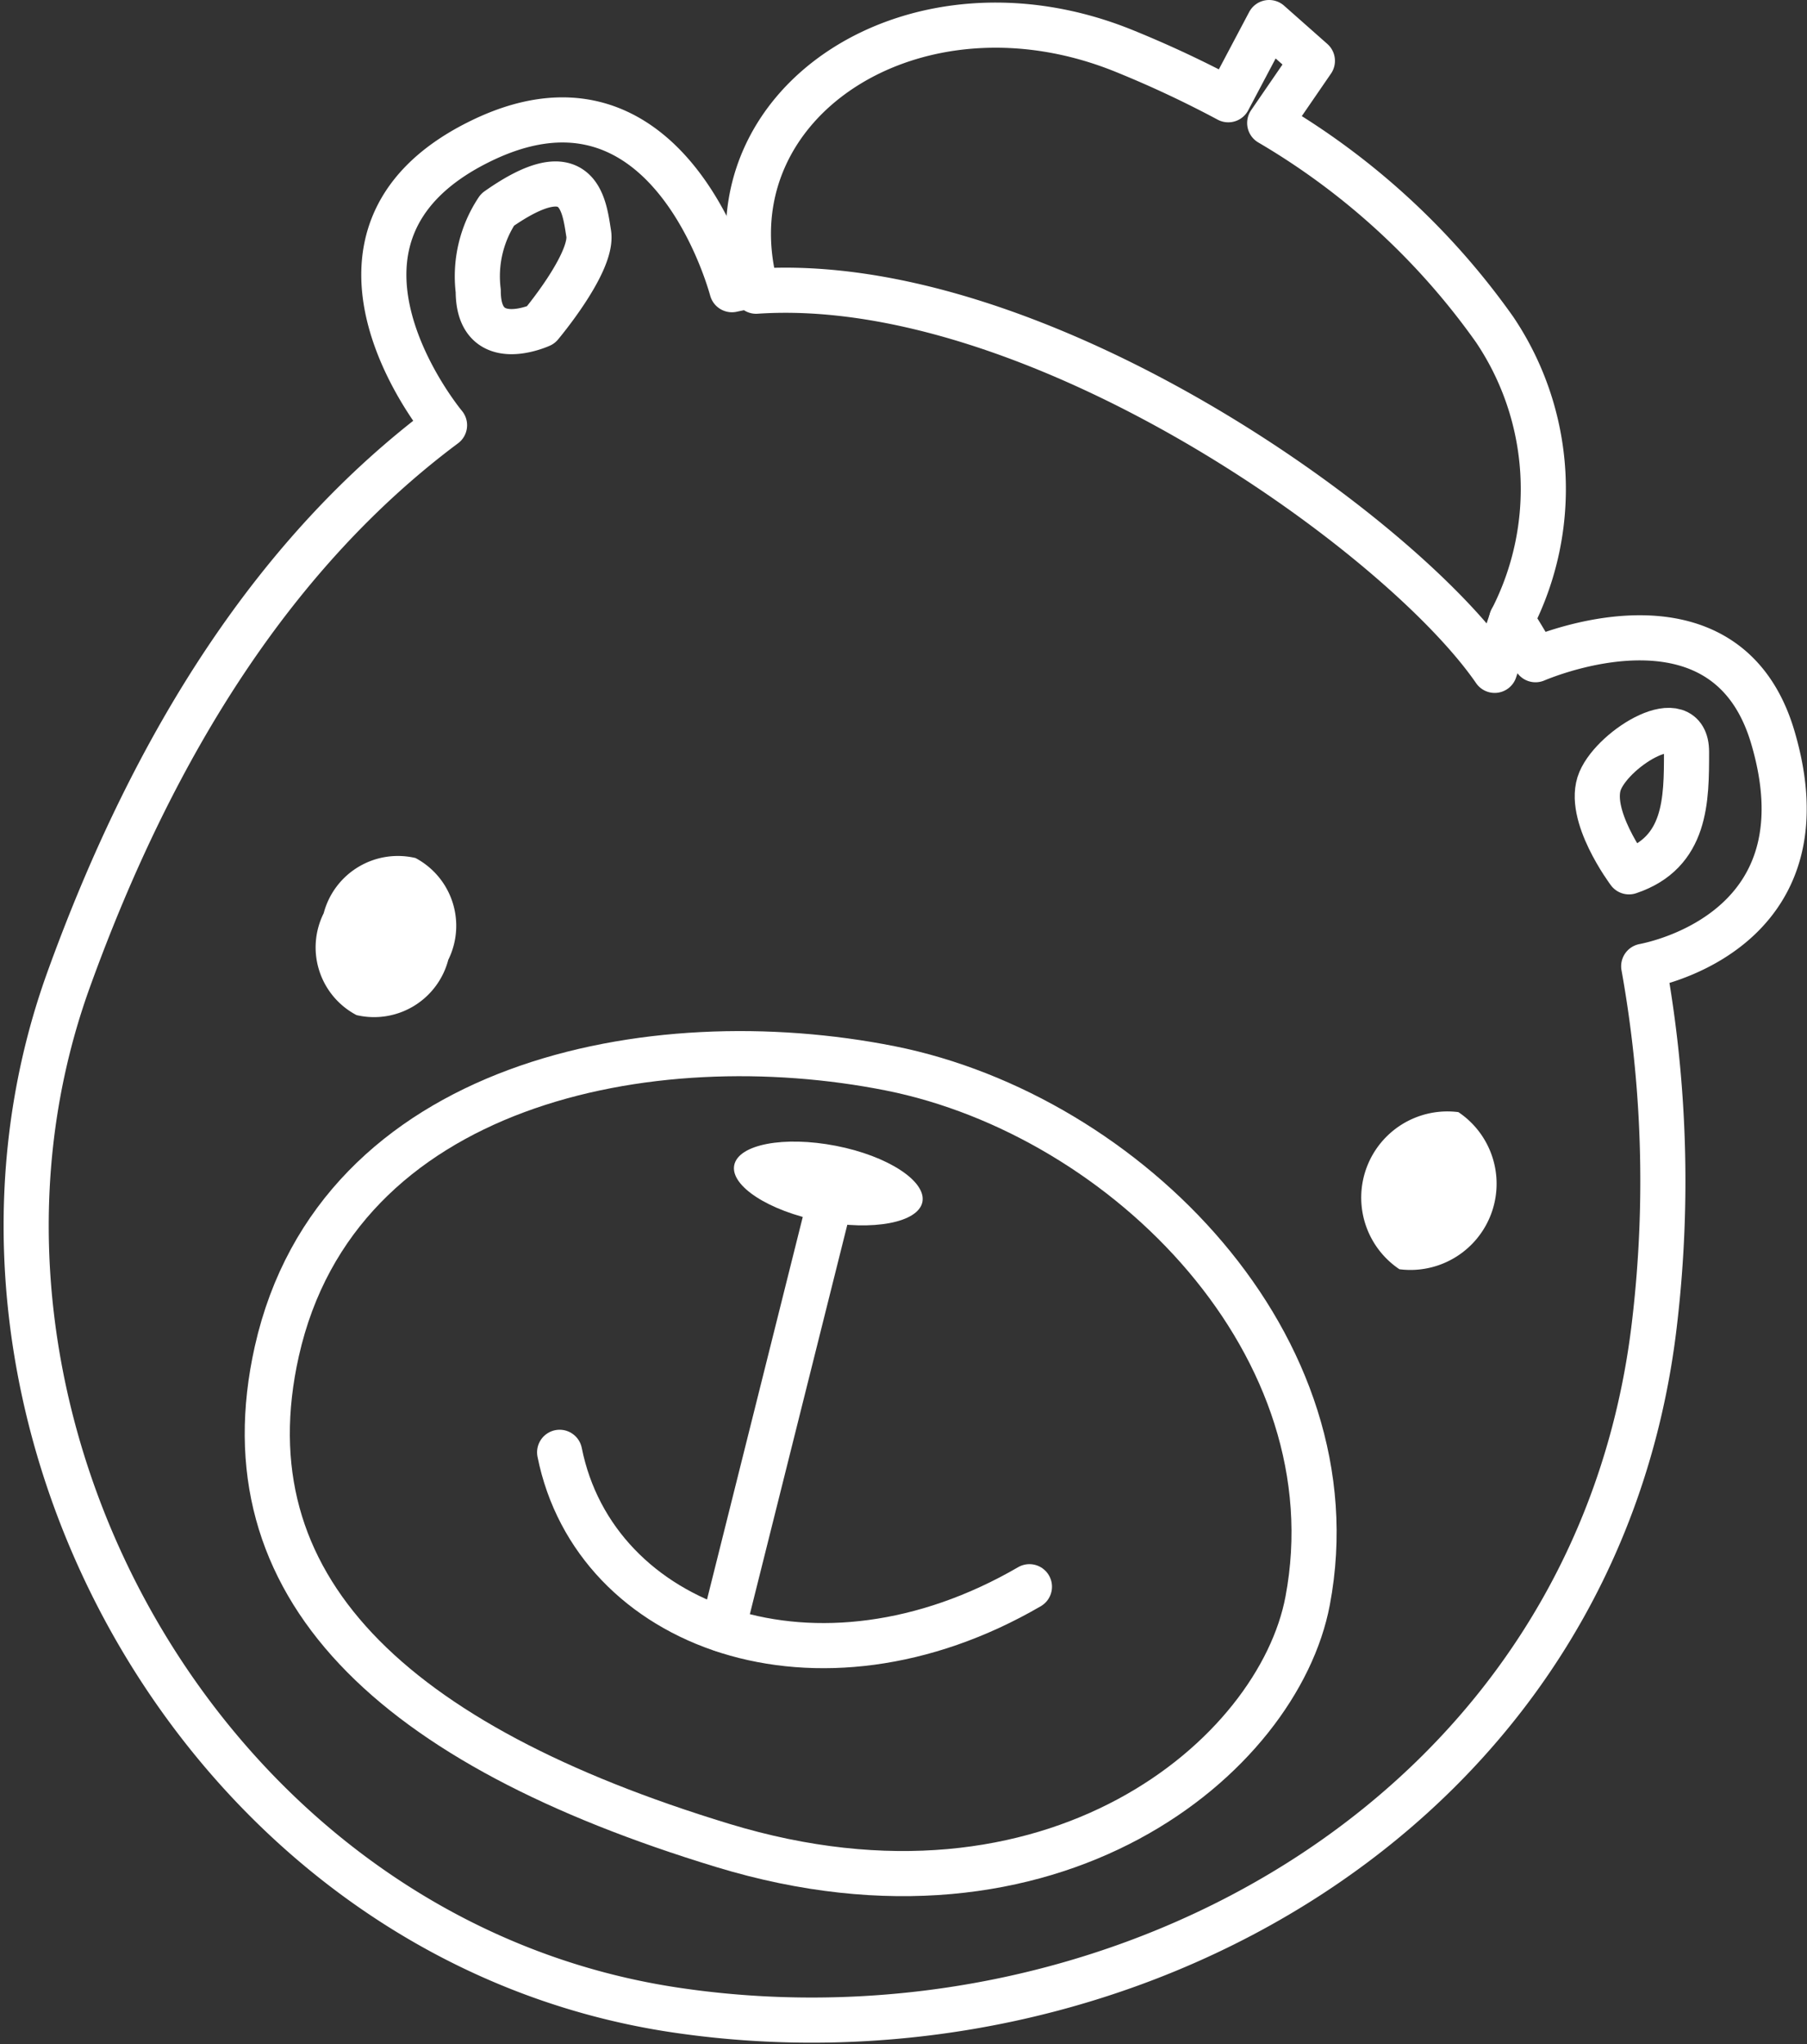 <svg xmlns="http://www.w3.org/2000/svg" width="40.048" height="45.289" viewBox="0 0 40.048 45.289"><rect x="0" y="0" width="40.048" height="45.289" fill="#333333" stroke="none"/><g transform="translate(0.082 0.01)"><path d="M22.69,36.644C27.925,37.69,33,42.81,31.936,48.44c-.65,3.443-5.63,7.651-12.963,5.42S7.923,48.121,9.09,42.912C10.429,36.95,17.379,35.586,22.69,36.644Z" transform="translate(-3.037 -12.983)" fill="none" stroke="#fff" stroke-linecap="round" stroke-linejoin="round" stroke-miterlimit="10" stroke-width="1" fill-rule="evenodd"/><path d="M38.08,38.31" transform="translate(-13.619 -13.705)" fill="none" stroke="#fff" stroke-linecap="round" stroke-linejoin="round" stroke-miterlimit="10" stroke-width="1" fill-rule="evenodd"/><path d="M49.039,38.307a1.91,1.91,0,0,0-1.307,3.481,1.91,1.91,0,0,0,1.307-3.481Zm-.255,2.487a.587.587,0,1,1,.587-.587A.593.593,0,0,1,48.784,40.793Z" transform="translate(-16.799 -13.677)" fill="#fff" fill-rule="evenodd"/><path d="M12.789,29.477A1.7,1.7,0,0,0,10.755,30.7a1.694,1.694,0,0,0,.727,2.257,1.7,1.7,0,0,0,2.034-1.224A1.7,1.7,0,0,0,12.789,29.477Zm-.255,2.487a.587.587,0,1,1,.587-.587A.593.593,0,0,1,12.534,31.963Z" transform="translate(-3.663 -10.477)" fill="#fff" fill-rule="evenodd"/><line x1="2.34" y2="9.347" transform="translate(15.936 26.747)" stroke-width="1" stroke="#fff" stroke-linecap="round" stroke-linejoin="round" stroke-miterlimit="10" fill="none"/><path d="M19.04,50.17c.778,3.889,5.713,5.707,10.412,2.978" transform="translate(-6.719 -18.003)" fill="none" stroke="#fff" stroke-linecap="round" stroke-linejoin="round" stroke-miterlimit="10" stroke-width="1" fill-rule="evenodd"/><path d="M29.276,40.71c-.089.459-1.1.65-2.251.427s-2.015-.784-1.919-1.243,1.1-.65,2.251-.427S29.365,40.251,29.276,40.71Z" transform="translate(-8.915 -14.091)" fill="#fff" fill-rule="evenodd"/><path d="M39.209,17.557c-.995-3.379-4.769-1.926-5.26-1.722-.166-.3-.344-.593-.529-.886l-.376,1.122c-2.123-3.08-10.2-8.818-16.368-8.4-.013-.045-.013-.089-.026-.134-.172.032-.344.064-.51.1-.108-.389-1.543-5.311-5.624-3.265-4.221,2.11-.746,6.268-.746,6.268h0c-3.7,2.761-6.414,6.975-8.334,12.293-3.462,9.6,3.022,21.3,13.5,22.827,9.826,1.441,20.442-4.406,21.66-15.309a26.852,26.852,0,0,0-.249-7.824C37,22.5,40.4,21.587,39.209,17.557Z" transform="translate(0 -1.229)" fill="none" stroke="#fff" stroke-linecap="round" stroke-linejoin="round" stroke-miterlimit="10" stroke-width="1" fill-rule="evenodd"/><path d="M42.516,13.72a6.323,6.323,0,0,0-.376-6.427,16.044,16.044,0,0,0-4.986-4.578L38.1,1.338,37.141.49,36.236,2.2a24.039,24.039,0,0,0-2.283-1.071c-4.623-1.894-9.239,1.1-8.206,5.184" transform="translate(-9.096)" fill="none" stroke="#fff" stroke-linecap="round" stroke-linejoin="round" stroke-miterlimit="10" stroke-width="1" fill-rule="evenodd"/><path d="M35.94,9.76" transform="translate(-12.843 -3.359)" fill="none" stroke="#fff" stroke-linecap="round" stroke-linejoin="round" stroke-miterlimit="10" stroke-width="1" fill-rule="evenodd"/><path d="M17.594,9.226S18.76,7.842,18.658,7.2s-.217-1.8-2.021-.529a2.658,2.658,0,0,0-.427,1.8C16.21,9.863,17.594,9.226,17.594,9.226Z" transform="translate(-5.693 -2.034)" fill="none" stroke="#fff" stroke-linecap="round" stroke-linejoin="round" stroke-miterlimit="10" stroke-width="1" fill-rule="evenodd"/><path d="M55.811,28.219c1.275-.427,1.275-1.594,1.275-2.659s-1.594-.108-1.913.638S55.811,28.219,55.811,28.219Z" transform="translate(-19.79 -8.913)" fill="none" stroke="#fff" stroke-linecap="round" stroke-linejoin="round" stroke-miterlimit="10" stroke-width="1" fill-rule="evenodd"/><path d="M50.246,40.848A.848.848,0,1,1,49.4,40,.848.848,0,0,1,50.246,40.848Z" transform="translate(-17.413 -14.318)" fill="#fff" fill-rule="evenodd"/><path d="M14.076,31.905A.85.85,0,1,1,13.228,31,.882.882,0,0,1,14.076,31.905Z" transform="translate(-4.306 -11.056)" fill="#fff" fill-rule="evenodd"/></g></svg>